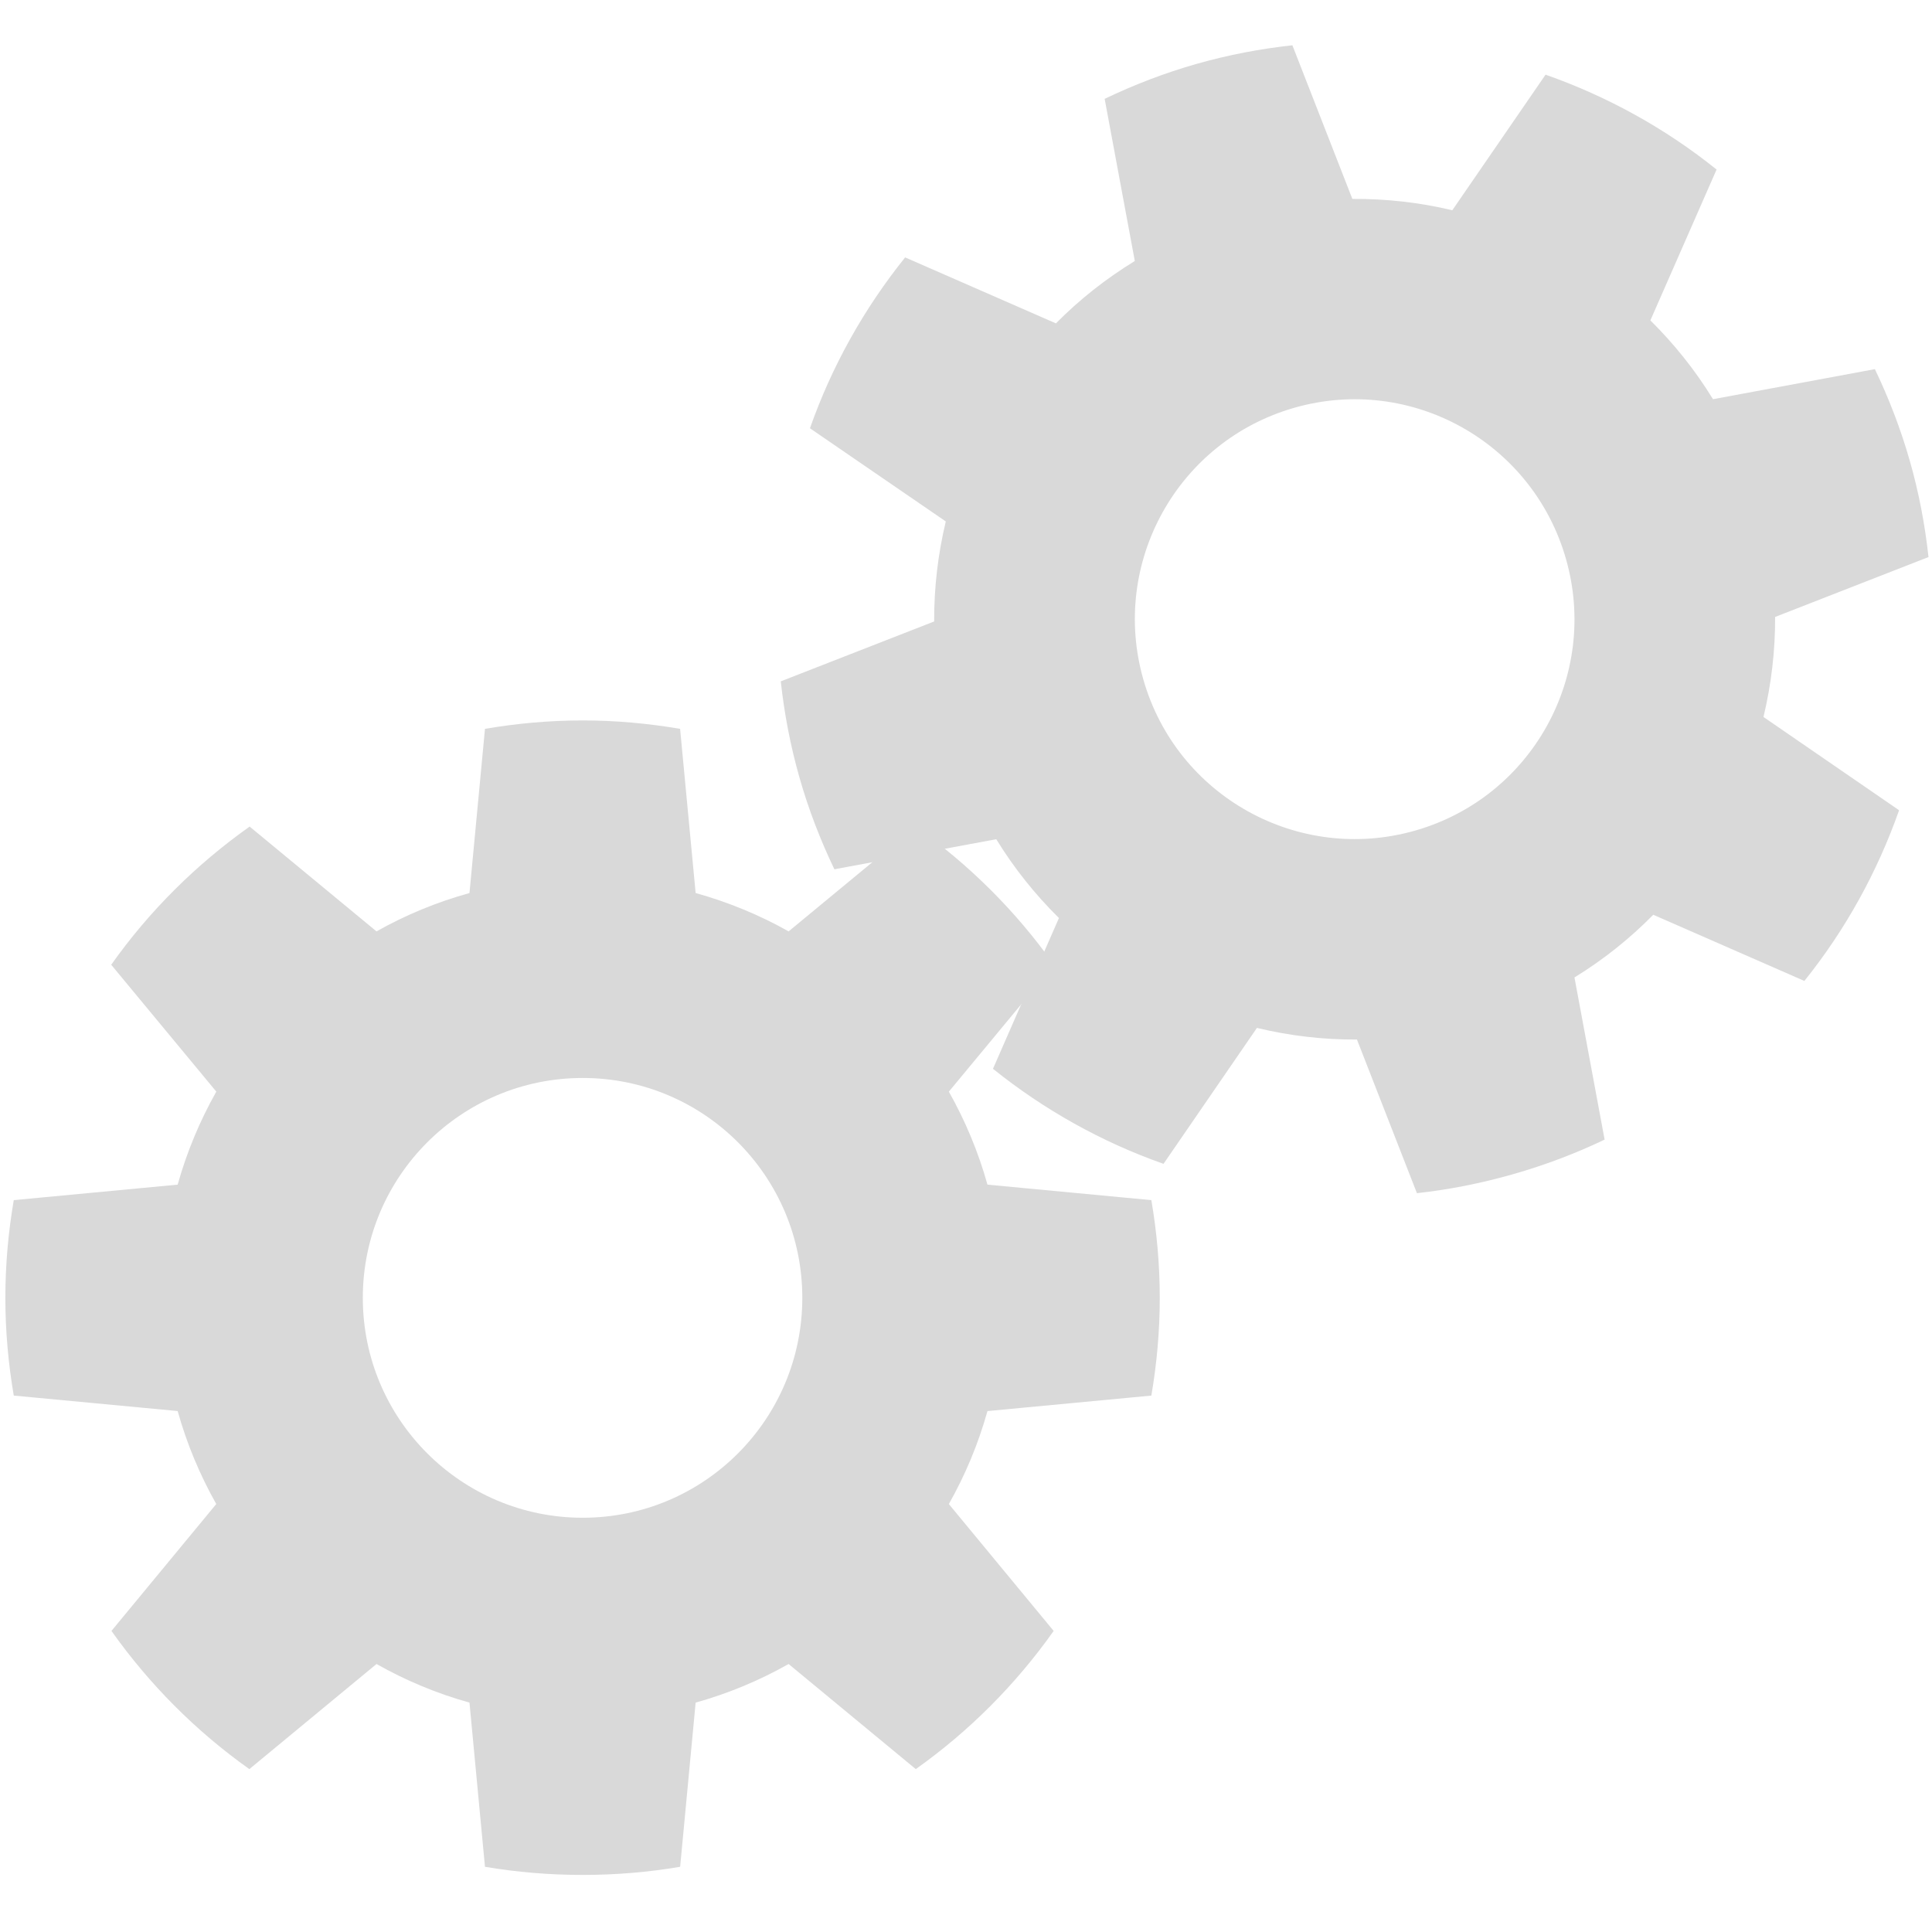 <?xml version="1.0" encoding="UTF-8" standalone="no"?>
<!-- Created with Inkscape (http://www.inkscape.org/) -->
<svg
    xmlns:inkscape="http://www.inkscape.org/namespaces/inkscape"
    xmlns:rdf="http://www.w3.org/1999/02/22-rdf-syntax-ns#"
    xmlns="http://www.w3.org/2000/svg"
    xmlns:xlink="http://www.w3.org/1999/xlink"
    xmlns:ns1="http://sozi.baierouge.fr"
    xmlns:cc="http://creativecommons.org/ns#"
    xmlns:dc="http://purl.org/dc/elements/1.1/"
    xmlns:sodipodi="http://sodipodi.sourceforge.net/DTD/sodipodi-0.dtd"
    id="svg2995"
    sodipodi:docname="aplicacionProyectada.svg"
    inkscape:export-filename="/home/aztlek/Documentos/IDU/TOGAF IDU/TOGAF IDU V2.0/aplicacionProyectada-48x48.png"
    width="75"
    height="75"
    viewBox="0 0 48 48"
    inkscape:export-xdpi="90"
    version="1.1"
    inkscape:export-ydpi="90"
    inkscape:version="0.48.3.1 r9886"
  >
  <sodipodi:namedview
      id="base"
      bordercolor="#d9d9d9"
      inkscape:pageshadow="2"
      inkscape:window-y="27"
      pagecolor="#ffffff"
      inkscape:window-height="712"
      inkscape:grid-bbox="true"
      inkscape:window-maximized="1"
      inkscape:zoom="11.291667"
      inkscape:window-x="0"
      showgrid="true"
      borderopacity="1.0"
      inkscape:current-layer="layer1"
      inkscape:cx="24"
      inkscape:cy="24"
      inkscape:window-width="1366"
      inkscape:pageopacity="0.0"
      inkscape:document-units="px"
  />
  <g
      id="layer1"
      inkscape:label="Layer 1"
      inkscape:groupmode="layer"
    >
    <path
        id="path2989"
        style="fill:#d9d9d9"
        inkscape:connector-curvature="0"
        d="m14.477 17.899c-0.827 0-1.639 0.074-2.428 0.209l-0.385 4.079c-0.816 0.227-1.588 0.545-2.31 0.953l-3.152-2.604c-1.331 0.943-2.497 2.101-3.439 3.433l2.611 3.152c-0.407 0.722-0.732 1.496-0.96 2.311l-4.072 0.385c-0.135 0.789-0.209 1.6-0.209 2.428 0 0.829 0.074 1.637 0.209 2.428l4.072 0.384c0.227 0.815 0.552 1.589 0.959 2.31l-2.604 3.153c0.941 1.328 2.099 2.492 3.426 3.433l3.159-2.611c0.723 0.408 1.494 0.732 2.31 0.959l0.385 4.079c0.789 0.134 1.601 0.202 2.428 0.202s1.632-0.068 2.421-0.202l0.385-4.079c0.816-0.228 1.588-0.552 2.31-0.959l3.159 2.611c1.328-0.941 2.486-2.105 3.426-3.433l-2.604-3.152c0.407-0.721 0.732-1.496 0.959-2.31l4.072-0.385c0.135-0.79 0.209-1.599 0.209-2.428 0-0.827-0.074-1.639-0.209-2.428l-4.072-0.385c-0.227-0.815-0.552-1.589-0.959-2.31l2.611-3.152c-0.943-1.333-2.109-2.491-3.44-3.434l-3.152 2.604c-0.722-0.407-1.494-0.725-2.31-0.953l-0.386-4.079c-0.789-0.134-1.594-0.209-2.421-0.209zm0 8.883c3.017 0 5.456 2.446 5.456 5.463s-2.44 5.463-5.456 5.463-5.463-2.446-5.463-5.463c0-3.017 2.446-5.463 5.463-5.463z"
    />
    <path
        id="path2985"
        d="m29.722 1.589c-0.795 0.227-1.556 0.521-2.277 0.867l0.749 4.028c-0.722 0.443-1.377 0.96-1.96 1.55l-3.746-1.639c-1.022 1.272-1.824 2.706-2.365 4.245l3.375 2.315c-0.193 0.805-0.293 1.639-0.289 2.485l-3.811 1.488c0.087 0.796 0.238 1.596 0.465 2.392 0.227 0.797 0.52 1.554 0.867 2.277l4.022-0.747c0.442 0.721 0.967 1.376 1.557 1.958l-1.639 3.746c1.269 1.019 2.702 1.821 4.237 2.361l2.321-3.377c0.807 0.194 1.637 0.294 2.485 0.289l1.49 3.817c0.795-0.087 1.595-0.245 2.39-0.472 0.795-0.227 1.551-0.513 2.273-0.859l-0.749-4.029c0.723-0.443 1.375-0.966 1.958-1.557l3.754 1.644c1.019-1.269 1.813-2.706 2.353-4.241l-3.369-2.317c0.193-0.805 0.293-1.639 0.289-2.485l3.811-1.488c-0.087-0.797-0.237-1.595-0.465-2.392-0.227-0.795-0.521-1.555-0.867-2.277l-4.022 0.747c-0.442-0.721-0.967-1.376-1.556-1.958l1.645-3.748c-1.272-1.022-2.71-1.816-4.249-2.357l-2.317 3.369c-0.807-0.194-1.636-0.287-2.483-0.282l-1.49-3.817c-0.795 0.087-1.59 0.237-2.386 0.464zm2.438 8.541c2.901-0.828 5.918 0.855 6.746 3.756 0.828 2.901-0.847 5.922-3.748 6.75-2.901 0.828-5.924-0.853-6.752-3.754-0.828-2.901 0.853-5.924 3.754-6.752z"
        style="fill:#d9d9d9"
        inkscape:connector-curvature="0"
    />
  </g
  >
</svg
>

